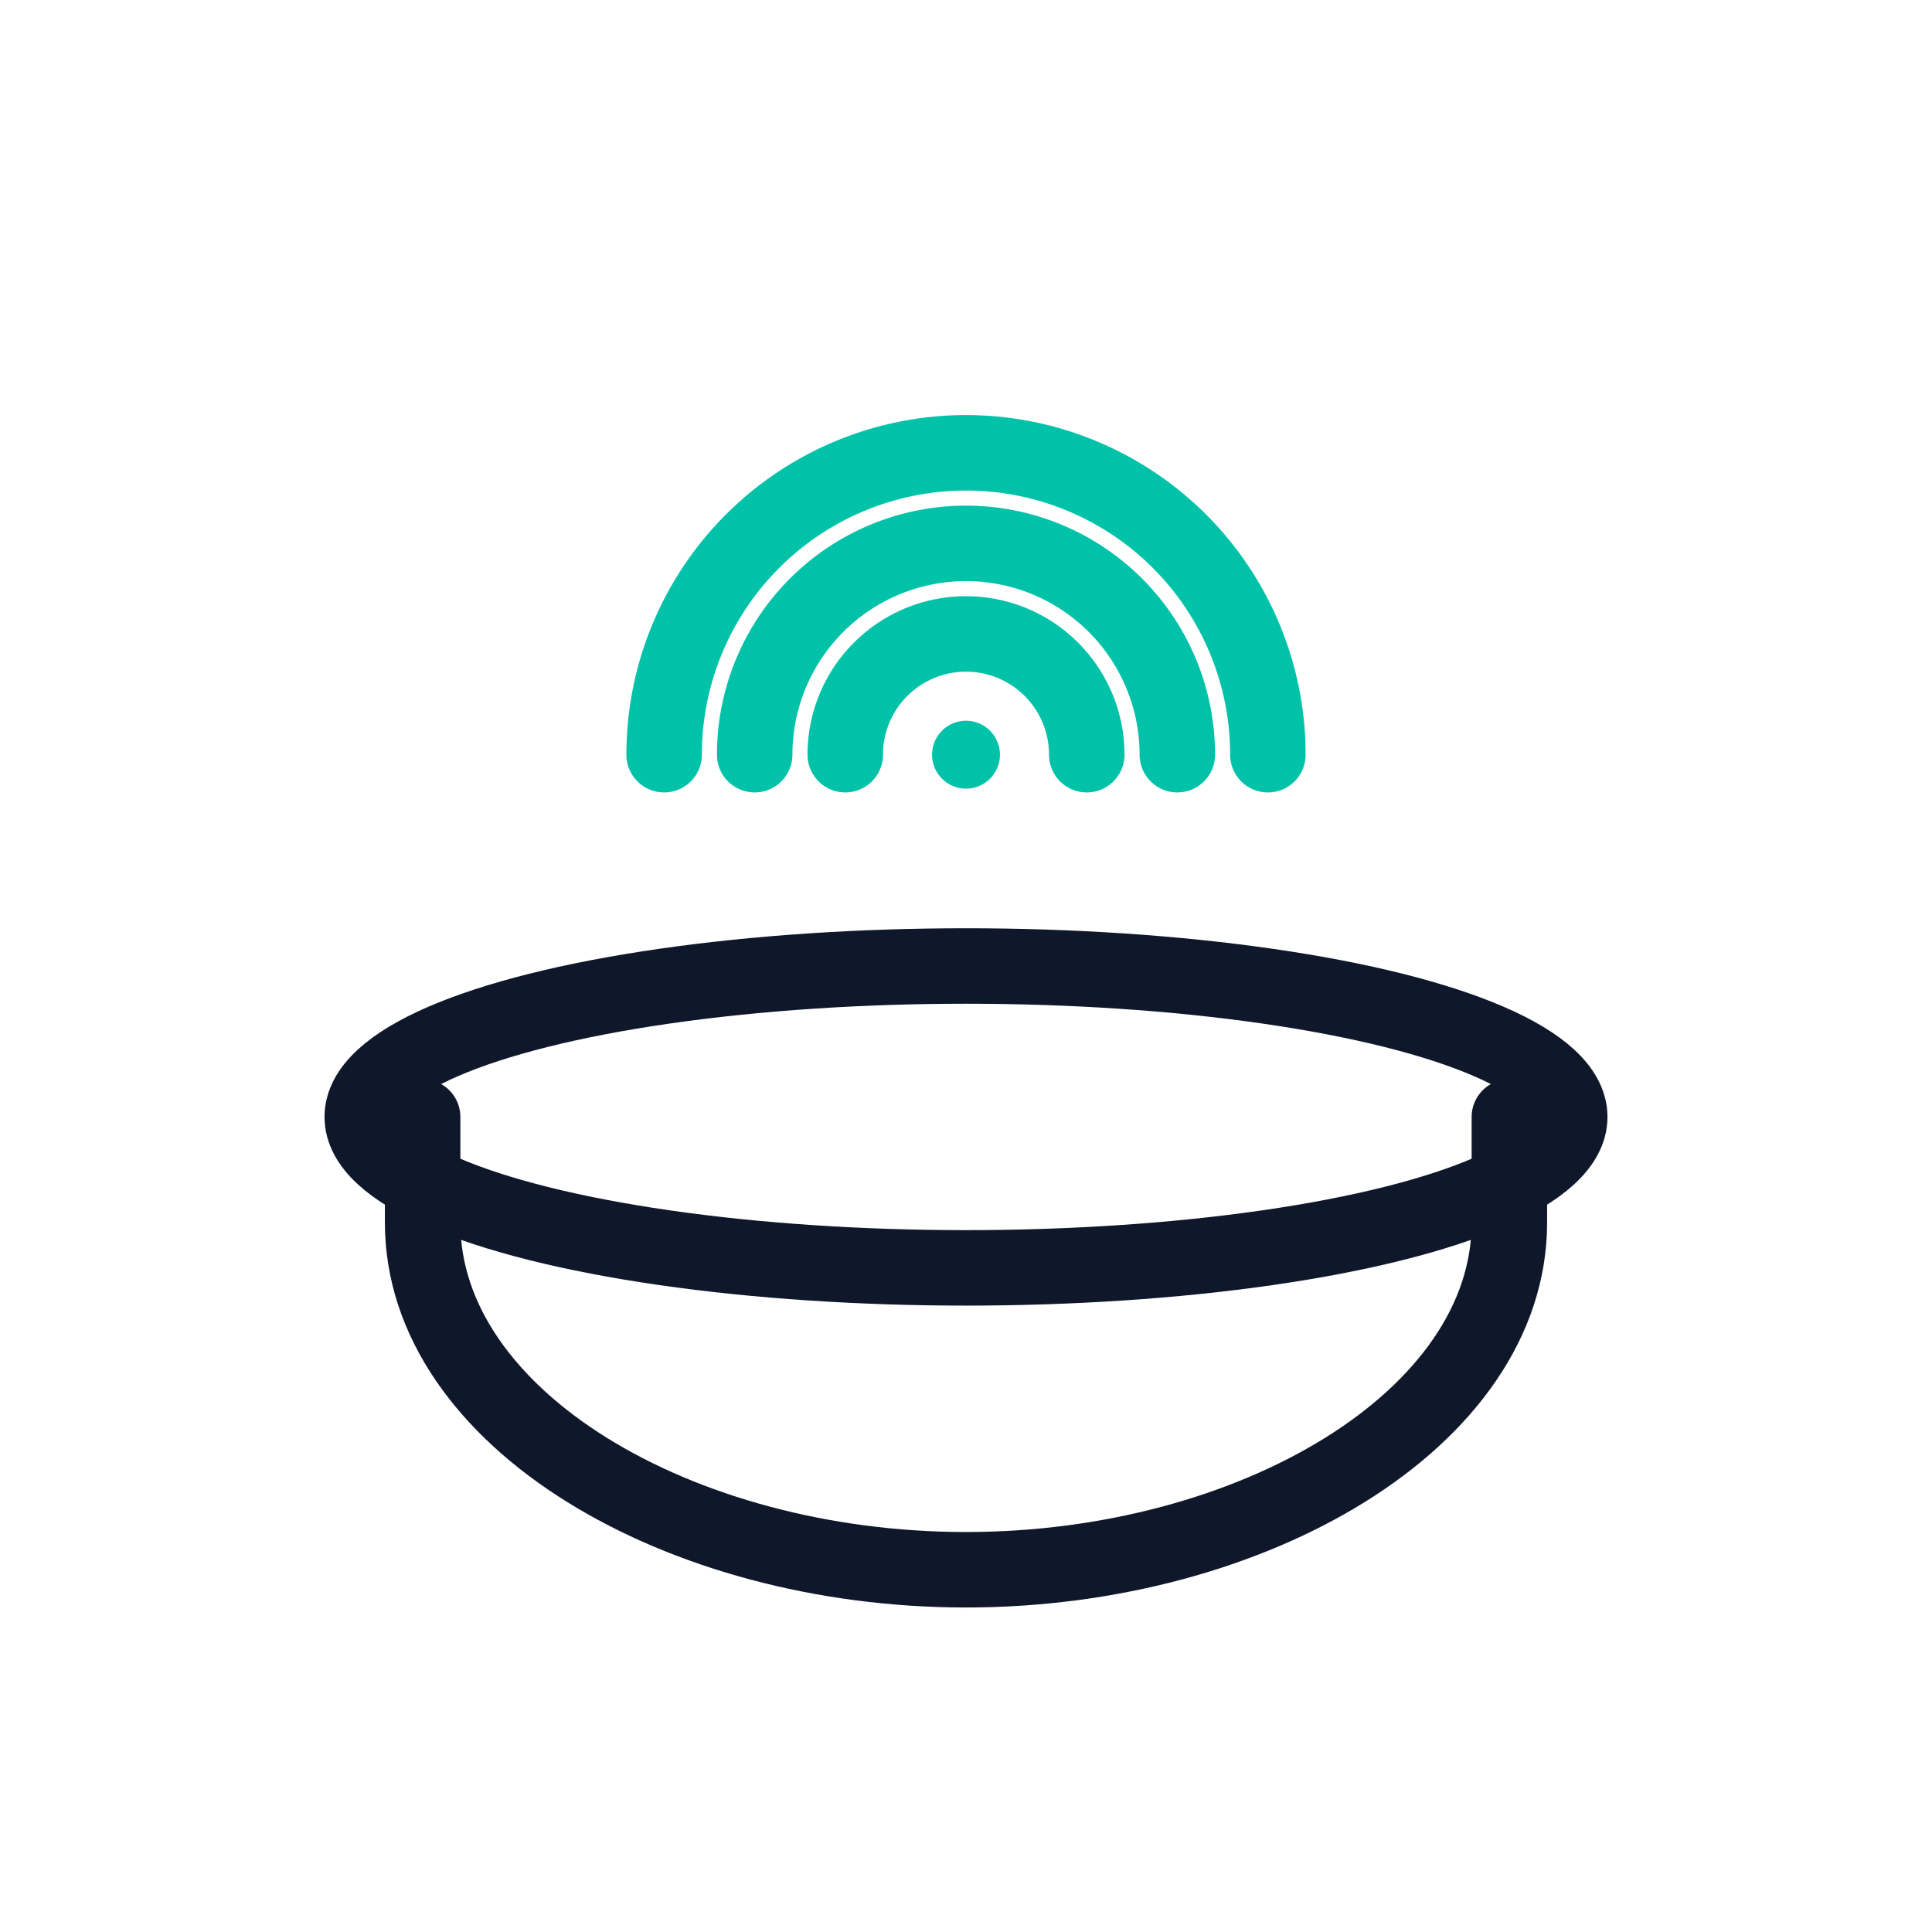 <?xml version="1.0" encoding="UTF-8"?>
<svg xmlns="http://www.w3.org/2000/svg" viewBox="0 0 256 256">
  <g fill="none" stroke="#00C2A8" stroke-width="10" stroke-linecap="round">
    <path d="M88 100 A40 40 0 0 1 168 100"/>
    <path d="M100 100 A28 28 0 0 1 156 100"/>
    <path d="M112 100 A16 16 0 0 1 144 100"/>
  </g>
  <circle cx="128" cy="100" r="4.5" fill="#00C2A8"/>
  <g fill="none" stroke="#0f172a" stroke-width="10" stroke-linecap="round" stroke-linejoin="round">
    <ellipse cx="128" cy="148" rx="80" ry="20"/>
    <path d="M56 148 v14 c0 26 34 46 72 46 s72-20 72-46 v-14"/>
  </g>
</svg>